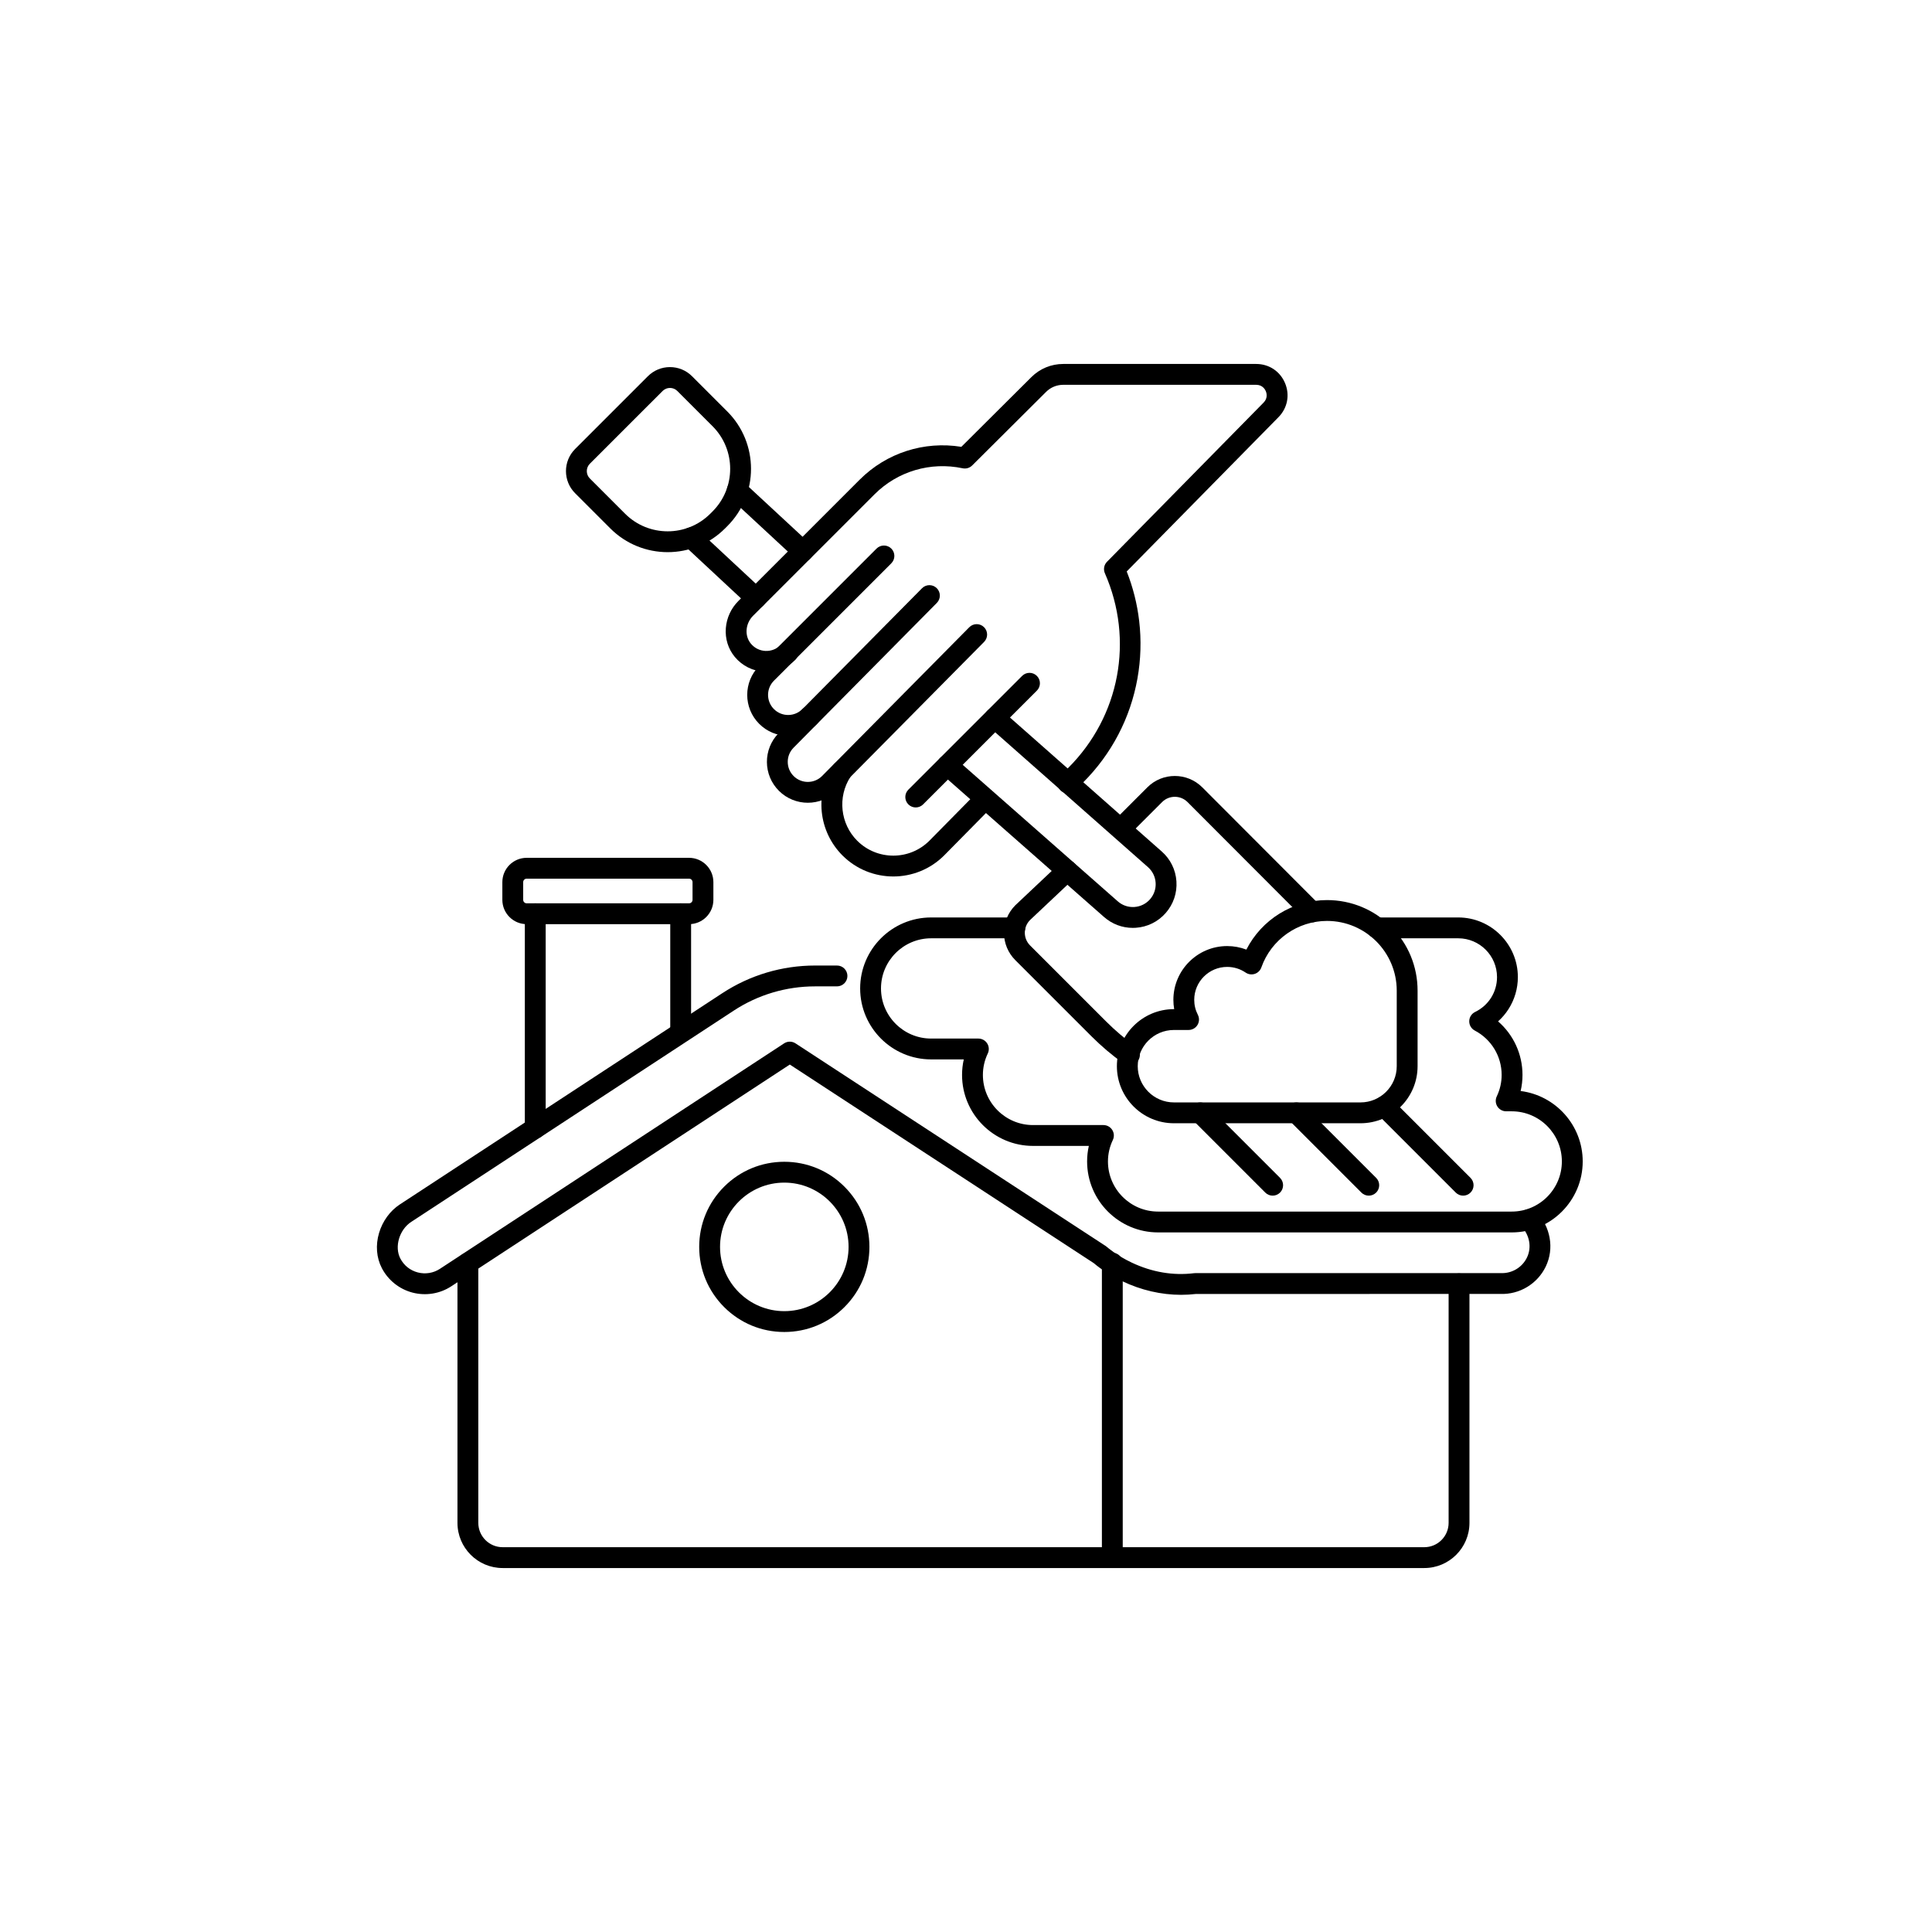 <svg xmlns="http://www.w3.org/2000/svg" id="&#x421;&#x43B;&#x43E;&#x439;_1" height="512" viewBox="0 0 5000 5000" width="512"><g><g><g><g><g><path d="m2878.661 4058.068c-14.896 0-26.971-12.075-26.971-26.971v-762.162c0-14.896 12.075-26.971 26.971-26.971s26.971 12.075 26.971 26.971v762.162c0 14.896-12.075 26.971-26.971 26.971z" fill="rgb(0,0,0)"></path></g><g><path d="m3686.075 4058.068h-2385.285c-64.443 0-116.872-52.429-116.872-116.872v-672.261c0-14.896 12.076-26.971 26.971-26.971s26.971 12.075 26.971 26.971v672.261c0 34.7 28.23 62.931 62.931 62.931h2385.286c34.7 0 62.931-28.23 62.931-62.931v-618.808c0-14.896 12.075-26.971 26.971-26.971s26.971 12.075 26.971 26.971v618.808c-.003 64.444-52.431 116.872-116.875 116.872z" fill="rgb(0,0,0)"></path></g></g><g><g><path d="m1385.258 2946.698c-14.896 0-26.97-12.075-26.97-26.971v-554.992c0-14.896 12.075-26.97 26.97-26.97s26.97 12.075 26.97 26.97v554.992c.001 14.896-12.074 26.971-26.97 26.971z" fill="rgb(0,0,0)"></path></g><g><path d="m1761.574 2698.01c-14.896 0-26.97-12.075-26.97-26.971v-306.303c0-14.896 12.075-26.971 26.97-26.971s26.97 12.075 26.97 26.971v306.303c0 14.896-12.075 26.971-26.97 26.971z" fill="rgb(0,0,0)"></path></g><g><path d="m1783.3 2391.706h-420.29c-34.7 0-62.931-28.23-62.931-62.931v-45.812c0-34.7 28.23-62.931 62.931-62.931h420.29c34.7 0 62.931 28.23 62.931 62.931v45.812c0 34.701-28.231 62.931-62.931 62.931zm-420.29-117.732c-4.957 0-8.99 4.033-8.99 8.99v45.812c0 4.957 4.033 8.99 8.99 8.99h420.29c4.957 0 8.99-4.033 8.99-8.99v-45.812c0-4.957-4.033-8.99-8.99-8.99z" fill="rgb(0,0,0)"></path></g></g><g><path d="m3056.883 3350.998c-51.736 0-103.877-12.024-152.801-35.451-40.379-19.335-66.521-40.646-73.458-46.606l-786.591-513.897-876.192 573.955c-29.447 19.287-65.984 25.212-100.244 16.249-34.179-8.939-63.122-32.044-79.407-63.387-14.032-27.006-16.559-59.391-7.115-91.19 9.003-30.315 28.518-57.103 53.539-73.493l834.604-546.708c71.582-46.891 154.649-71.676 240.221-71.676h56.693c14.896 0 26.97 12.075 26.97 26.971s-12.075 26.971-26.97 26.971h-56.693c-75.043 0-147.89 21.735-210.664 62.856l-834.605 546.708c-30.729 20.128-43.867 64.376-28.116 94.689 9.404 18.099 25.453 30.91 45.192 36.072 19.533 5.111 40.324 1.763 57.037-9.186l890.952-583.622c8.966-5.872 20.558-5.879 29.53-.019l802.942 524.579c1.199.783 2.334 1.661 3.394 2.625.181.162 24.031 21.41 63.933 40.243 52.482 24.771 106.694 33.983 161.129 27.37 1.078-.13 2.163-.196 3.249-.196l789.874-.071c.368 0 .736.008 1.105.022 28.614 1.183 55.128-14.732 67.493-40.52 12.398-25.861 6.964-57.142-13.846-79.688-10.103-10.945-9.419-28.009 1.527-38.111 10.945-10.103 28.009-9.419 38.111 1.527 17.036 18.458 28.347 41.1 32.709 65.477 4.565 25.507 1.154 51.137-9.862 74.117-21.611 45.067-67.797 72.919-117.749 71.117l-787.767.071c-12.648 1.472-25.373 2.202-38.124 2.202z" fill="rgb(0,0,0)"></path></g></g><g><path d="m2029.78 3447.189c-58.833 0-114.146-22.911-155.747-64.513-41.602-41.602-64.513-96.913-64.513-155.746 0-58.834 22.911-114.146 64.513-155.747 41.601-41.602 96.913-64.513 155.747-64.513 58.833 0 114.145 22.911 155.747 64.513 41.601 41.602 64.512 96.913 64.512 155.747 0 58.833-22.911 114.145-64.513 155.746-41.601 41.602-96.913 64.513-155.746 64.513zm0-386.577c-91.708 0-166.318 74.61-166.318 166.318s74.61 166.317 166.318 166.317 166.318-74.609 166.318-166.317-74.61-166.318-166.318-166.318z" fill="rgb(0,0,0)"></path></g></g><g><g><g><g><g><path d="m2931.707 2401.354c-27.386 0-53.528-9.809-74.311-28.029l-423.182-372.502c-11.181-9.842-12.266-26.884-2.424-38.065s26.884-12.267 38.065-2.424l423.141 372.467c11.815 10.359 27.02 15.518 42.742 14.48 15.732-1.034 30.121-8.132 40.516-19.988s15.55-27.05 14.516-42.783c-1.033-15.733-8.132-30.122-19.988-40.516l-414.196-365.594c-11.168-9.857-12.229-26.901-2.373-38.068 9.858-11.167 26.902-12.23 38.068-2.373l414.128 365.533c22.622 19.833 36.207 47.37 38.186 77.48s-7.888 59.189-27.78 81.879c-19.893 22.689-47.43 36.275-77.54 38.253-2.531.167-5.055.25-7.568.25z" fill="rgb(0,0,0)"></path></g><g><path d="m1956.489 1574.855c-6.582 0-13.178-2.394-18.375-7.233l-167.687-156.163c-10.9-10.151-11.508-27.217-1.356-38.118 10.152-10.9 27.218-11.507 38.118-1.356l167.687 156.163c10.9 10.151 11.508 27.217 1.356 38.118-5.312 5.703-12.519 8.589-19.743 8.589z" fill="rgb(0,0,0)"></path></g><g><path d="m2077.777 1453.566c-6.56 0-13.136-2.378-18.326-7.189l-169.775-157.336c-10.925-10.125-11.574-27.189-1.449-38.114 10.125-10.926 27.189-11.575 38.114-1.449l169.775 157.336c10.925 10.125 11.574 27.189 1.449 38.114-5.314 5.735-12.541 8.638-19.788 8.638z" fill="rgb(0,0,0)"></path></g><g><path d="m2923.016 2757.001c-5.423 0-10.896-1.63-15.646-5.021-29.267-20.891-57.005-44.381-82.443-69.819l-197.201-197.202c-18.988-18.989-29.446-44.236-29.446-71.09s10.458-52.102 29.447-71.09c.188-.188.377-.372.57-.554l115.11-108.51c10.839-10.217 27.909-9.714 38.125 1.125 10.218 10.839 9.714 27.908-1.125 38.125l-114.79 108.208c-8.643 8.771-13.397 20.368-13.397 32.696 0 12.446 4.848 24.147 13.648 32.948l197.201 197.201c23.339 23.34 48.788 44.892 75.639 64.058 12.124 8.654 14.937 25.497 6.283 37.621-5.264 7.374-13.557 11.304-21.975 11.304z" fill="rgb(0,0,0)"></path></g><g><path d="m3395.24 2387.046c-6.911 0-13.82-2.639-19.089-7.917l-302.815-303.385c-18.149-18.149-47.711-18.151-65.878.018l-87.833 87.833c-10.533 10.533-27.609 10.533-38.143 0-10.532-10.532-10.532-27.609 0-38.142l87.833-87.833c39.198-39.198 102.98-39.2 142.181 0l302.833 303.403c10.522 10.542 10.507 27.619-.036 38.142-5.264 5.254-12.159 7.881-19.053 7.881z" fill="rgb(0,0,0)"></path></g></g><g><path d="m1727.943 1428.981c-53.74 0-107.48-20.456-148.392-61.368l-91.179-91.179c-31.547-31.547-31.547-82.878 0-114.426l188.27-188.269c15.282-15.282 35.6-23.698 57.213-23.698 21.612 0 41.931 8.417 57.213 23.699l91.179 91.179c81.824 81.823 81.824 214.96 0 296.783l-5.911 5.911c-40.913 40.912-94.652 61.368-148.393 61.368zm5.911-424.999c-7.204 0-13.977 2.806-19.071 7.899l-188.27 188.269c-10.515 10.516-10.515 27.626 0 38.143l91.179 91.179c60.792 60.792 159.708 60.792 220.5 0l5.911-5.911c60.792-60.792 60.792-159.708 0-220.5l-91.18-91.179c-5.092-5.094-11.865-7.9-19.069-7.9z" fill="rgb(0,0,0)"></path></g></g><g><g><path d="m2039.694 1904.311c-28.295 0-54.897-11.019-74.905-31.027-41.303-41.303-41.303-108.507 0-149.81l303.772-303.772c10.533-10.533 27.609-10.532 38.142 0 10.532 10.533 10.532 27.609 0 38.142l-303.772 303.771c-20.271 20.271-20.271 53.255 0 73.526 9.82 9.82 22.876 15.228 36.763 15.228s26.943-5.408 36.763-15.228c10.533-10.533 27.61-10.533 38.142 0 10.533 10.533 10.533 27.609 0 38.142-20.007 20.009-46.609 31.028-74.905 31.028z" fill="rgb(0,0,0)"></path></g><g><path d="m2090.656 2077.525c-26.941 0-53.886-10.182-74.504-30.583-41.52-41.084-41.874-108.288-.79-149.808l370.818-374.749c10.477-10.588 27.554-10.678 38.142-.201s10.678 27.554.201 38.142l-370.818 374.749c-9.768 9.872-15.107 22.956-15.034 36.843s5.55 26.915 15.421 36.682c20.379 20.166 53.361 19.99 73.525-.387l380.879-384.917c10.476-10.588 27.553-10.678 38.141-.201 10.589 10.477 10.679 27.554.201 38.142l-380.878 384.917c-20.682 20.9-47.991 31.371-75.304 31.371z" fill="rgb(0,0,0)"></path></g><g><path d="m2311.846 2268.296c-47.647 0-95.294-18.137-131.567-54.41-30.302-30.302-49.329-70.437-53.575-113.01-4.185-41.963 6.082-84.463 28.909-119.669 8.103-12.499 24.805-16.061 37.303-7.957s16.061 24.805 7.957 37.303c-33.651 51.899-26.271 121.373 17.547 165.192 51.497 51.496 135.28 51.511 186.799.053l125.283-127.033c10.46-10.605 27.536-10.724 38.142-.264 10.605 10.459 10.724 27.536.265 38.141l-125.362 127.113c-.043.044-.087.088-.132.132-36.274 36.273-83.921 54.409-131.569 54.409z" fill="rgb(0,0,0)"></path></g><g><path d="m2763.602 2053.34c-6.902 0-13.804-2.633-19.07-7.899-10.533-10.532-10.533-27.609-.001-38.142l20.364-20.365c133.201-133.2 170.313-330.769 94.548-503.332-4.436-10.104-2.27-21.89 5.469-29.756l405.388-412.088c11.675-11.868 7.274-25.456 5.647-29.337-1.626-3.881-8.227-16.547-24.874-16.547h-499.424c-16.755 0-32.522 6.509-44.396 18.33l-191.3 190.421c-6.447 6.418-15.697 9.156-24.598 7.274-83.101-17.542-168.424 7.693-228.238 67.507l-314.1 314.099c-20.092 20.093-22.684 51.753-5.898 72.077 9.547 11.56 22.959 18.314 37.766 19.019 14.618.695 28.923-4.833 39.258-15.169 10.533-10.533 27.609-10.532 38.142 0 10.532 10.533 10.532 27.609 0 38.142-21.058 21.058-50.209 32.326-79.964 30.906-29.739-1.415-57.729-15.466-76.793-38.551-17.043-20.637-25.233-47.079-23.063-74.456 2.094-26.406 13.604-51.305 32.411-70.111l314.099-314.099c69.265-69.265 166.617-100.421 262.957-84.856l181.266-180.434c22.053-21.952 51.335-34.041 82.451-34.041h499.424c33.199 0 61.794 19.021 74.624 49.642 12.831 30.62 6.338 64.344-16.944 88.012l-392.826 399.319c16.259 41.022 27.089 84.011 32.243 128.056 5.818 49.725 4.304 99.902-4.503 149.138-18.291 102.257-66.92 195.268-140.629 268.977l-20.364 20.365c-5.267 5.265-12.17 7.899-19.072 7.899z" fill="rgb(0,0,0)"></path></g><g><path d="m2369.908 2089.675c-6.902 0-13.805-2.633-19.071-7.899-10.533-10.532-10.533-27.609 0-38.142l294.427-294.428c10.533-10.533 27.609-10.533 38.143 0 10.532 10.532 10.532 27.609 0 38.142l-294.427 294.428c-5.268 5.266-12.17 7.899-19.072 7.899z" fill="rgb(0,0,0)"></path></g></g></g><g><g><path d="m3912.336 3189.471h-915.233c-101.282 0-183.681-82.399-183.681-183.682 0-13.626 1.502-27.055 4.483-40.191h-144.448c-101.281 0-183.681-82.398-183.681-183.68 0-13.628 1.501-27.055 4.483-40.192h-84.513c-101.282 0-183.682-82.398-183.682-183.681s82.399-183.682 183.682-183.682h216.584c14.896 0 26.971 12.076 26.971 26.971 0 14.896-12.075 26.97-26.971 26.97h-216.584c-71.539 0-129.741 58.201-129.741 129.74s58.202 129.74 129.741 129.74h122.285c9.254 0 17.861 4.744 22.804 12.568 4.941 7.824 5.526 17.636 1.55 25.991-8.405 17.663-12.667 36.36-12.667 55.572 0 71.539 58.2 129.74 129.739 129.74h182.22c9.254 0 17.861 4.744 22.803 12.568 4.941 7.823 5.527 17.635 1.551 25.99-8.405 17.666-12.667 36.363-12.667 55.574 0 71.539 58.2 129.74 129.739 129.74h915.233c71.539 0 129.74-58.201 129.74-129.74s-58.201-129.74-129.74-129.74h-14.402c-9.254 0-17.861-4.744-22.803-12.568-4.941-7.823-5.527-17.635-1.552-25.99 8.405-17.665 12.667-36.361 12.667-55.572 0-48.287-26.623-92.289-69.479-114.835-9.004-4.736-14.576-14.137-14.41-24.308.166-10.173 6.041-19.386 15.193-23.826 34.98-16.973 56.71-51.556 56.71-90.254 0-55.355-45.035-100.391-100.391-100.391h-210.675c-14.896 0-26.971-12.075-26.971-26.97s12.075-26.971 26.971-26.971h210.675c85.099 0 154.332 69.233 154.332 154.331 0 29.527-8.395 58.227-24.275 82.994-7.546 11.769-16.605 22.398-26.904 31.648 39.701 34.437 63.165 84.612 63.165 138.579 0 14.125-1.612 28.033-4.815 41.629 90.448 11.368 160.646 88.764 160.646 182.244 0 101.284-82.4 183.684-183.682 183.684z" fill="rgb(0,0,0)"></path></g><g><g><path d="m3521.008 2906.982h-482.837c-81.431 0-147.68-66.249-147.68-147.68s66.249-147.68 147.68-147.68h.609c-1.383-7.876-2.078-15.897-2.078-24.033 0-76.744 62.436-139.18 139.179-139.18 17.159 0 33.947 3.117 49.694 9.144 39.567-77.733 120.021-128.153 208.726-128.153 62.606 0 121.466 24.381 165.735 68.65 44.27 44.27 68.65 103.13 68.65 165.736v195.514c.001 81.433-66.248 147.682-147.678 147.682zm-482.837-241.418c-51.688 0-93.738 42.05-93.738 93.737 0 51.688 42.051 93.739 93.738 93.739h482.837c51.688 0 93.737-42.051 93.737-93.738v-195.515c0-99.498-80.947-180.446-180.444-180.446-76.212 0-144.519 48.386-169.971 120.401-2.787 7.887-9.076 14.034-17.024 16.641-7.951 2.605-16.658 1.376-23.573-3.327-14.143-9.62-30.689-14.705-47.852-14.705-47 0-85.237 38.237-85.237 85.238 0 13.522 3.157 26.548 9.386 38.716 4.279 8.361 3.9 18.347-1 26.359s-13.616 12.899-23.009 12.899h-37.85z" fill="rgb(0,0,0)"></path></g><g><g><path d="m3293.646 3094.325c-6.902 0-13.805-2.634-19.071-7.899l-187.344-187.343c-10.532-10.533-10.532-27.609 0-38.143 10.533-10.531 27.609-10.531 38.143 0l187.344 187.343c10.532 10.533 10.532 27.609 0 38.143-5.267 5.265-12.169 7.899-19.072 7.899z" fill="rgb(0,0,0)"></path></g><g><path d="m3542.374 3094.325c-6.902 0-13.805-2.634-19.071-7.899l-187.344-187.343c-10.532-10.533-10.532-27.609 0-38.143 10.533-10.531 27.609-10.531 38.143 0l187.344 187.343c10.532 10.533 10.532 27.609 0 38.143-5.267 5.265-12.17 7.899-19.072 7.899z" fill="rgb(0,0,0)"></path></g><g><path d="m3786.606 3094.325c-6.902 0-13.805-2.634-19.071-7.899l-203.777-203.776c-10.532-10.533-10.532-27.609 0-38.143 10.533-10.531 27.609-10.531 38.143 0l203.777 203.776c10.532 10.533 10.532 27.609 0 38.143-5.267 5.265-12.169 7.899-19.072 7.899z" fill="rgb(0,0,0)"></path></g></g></g></g></g></g></svg>